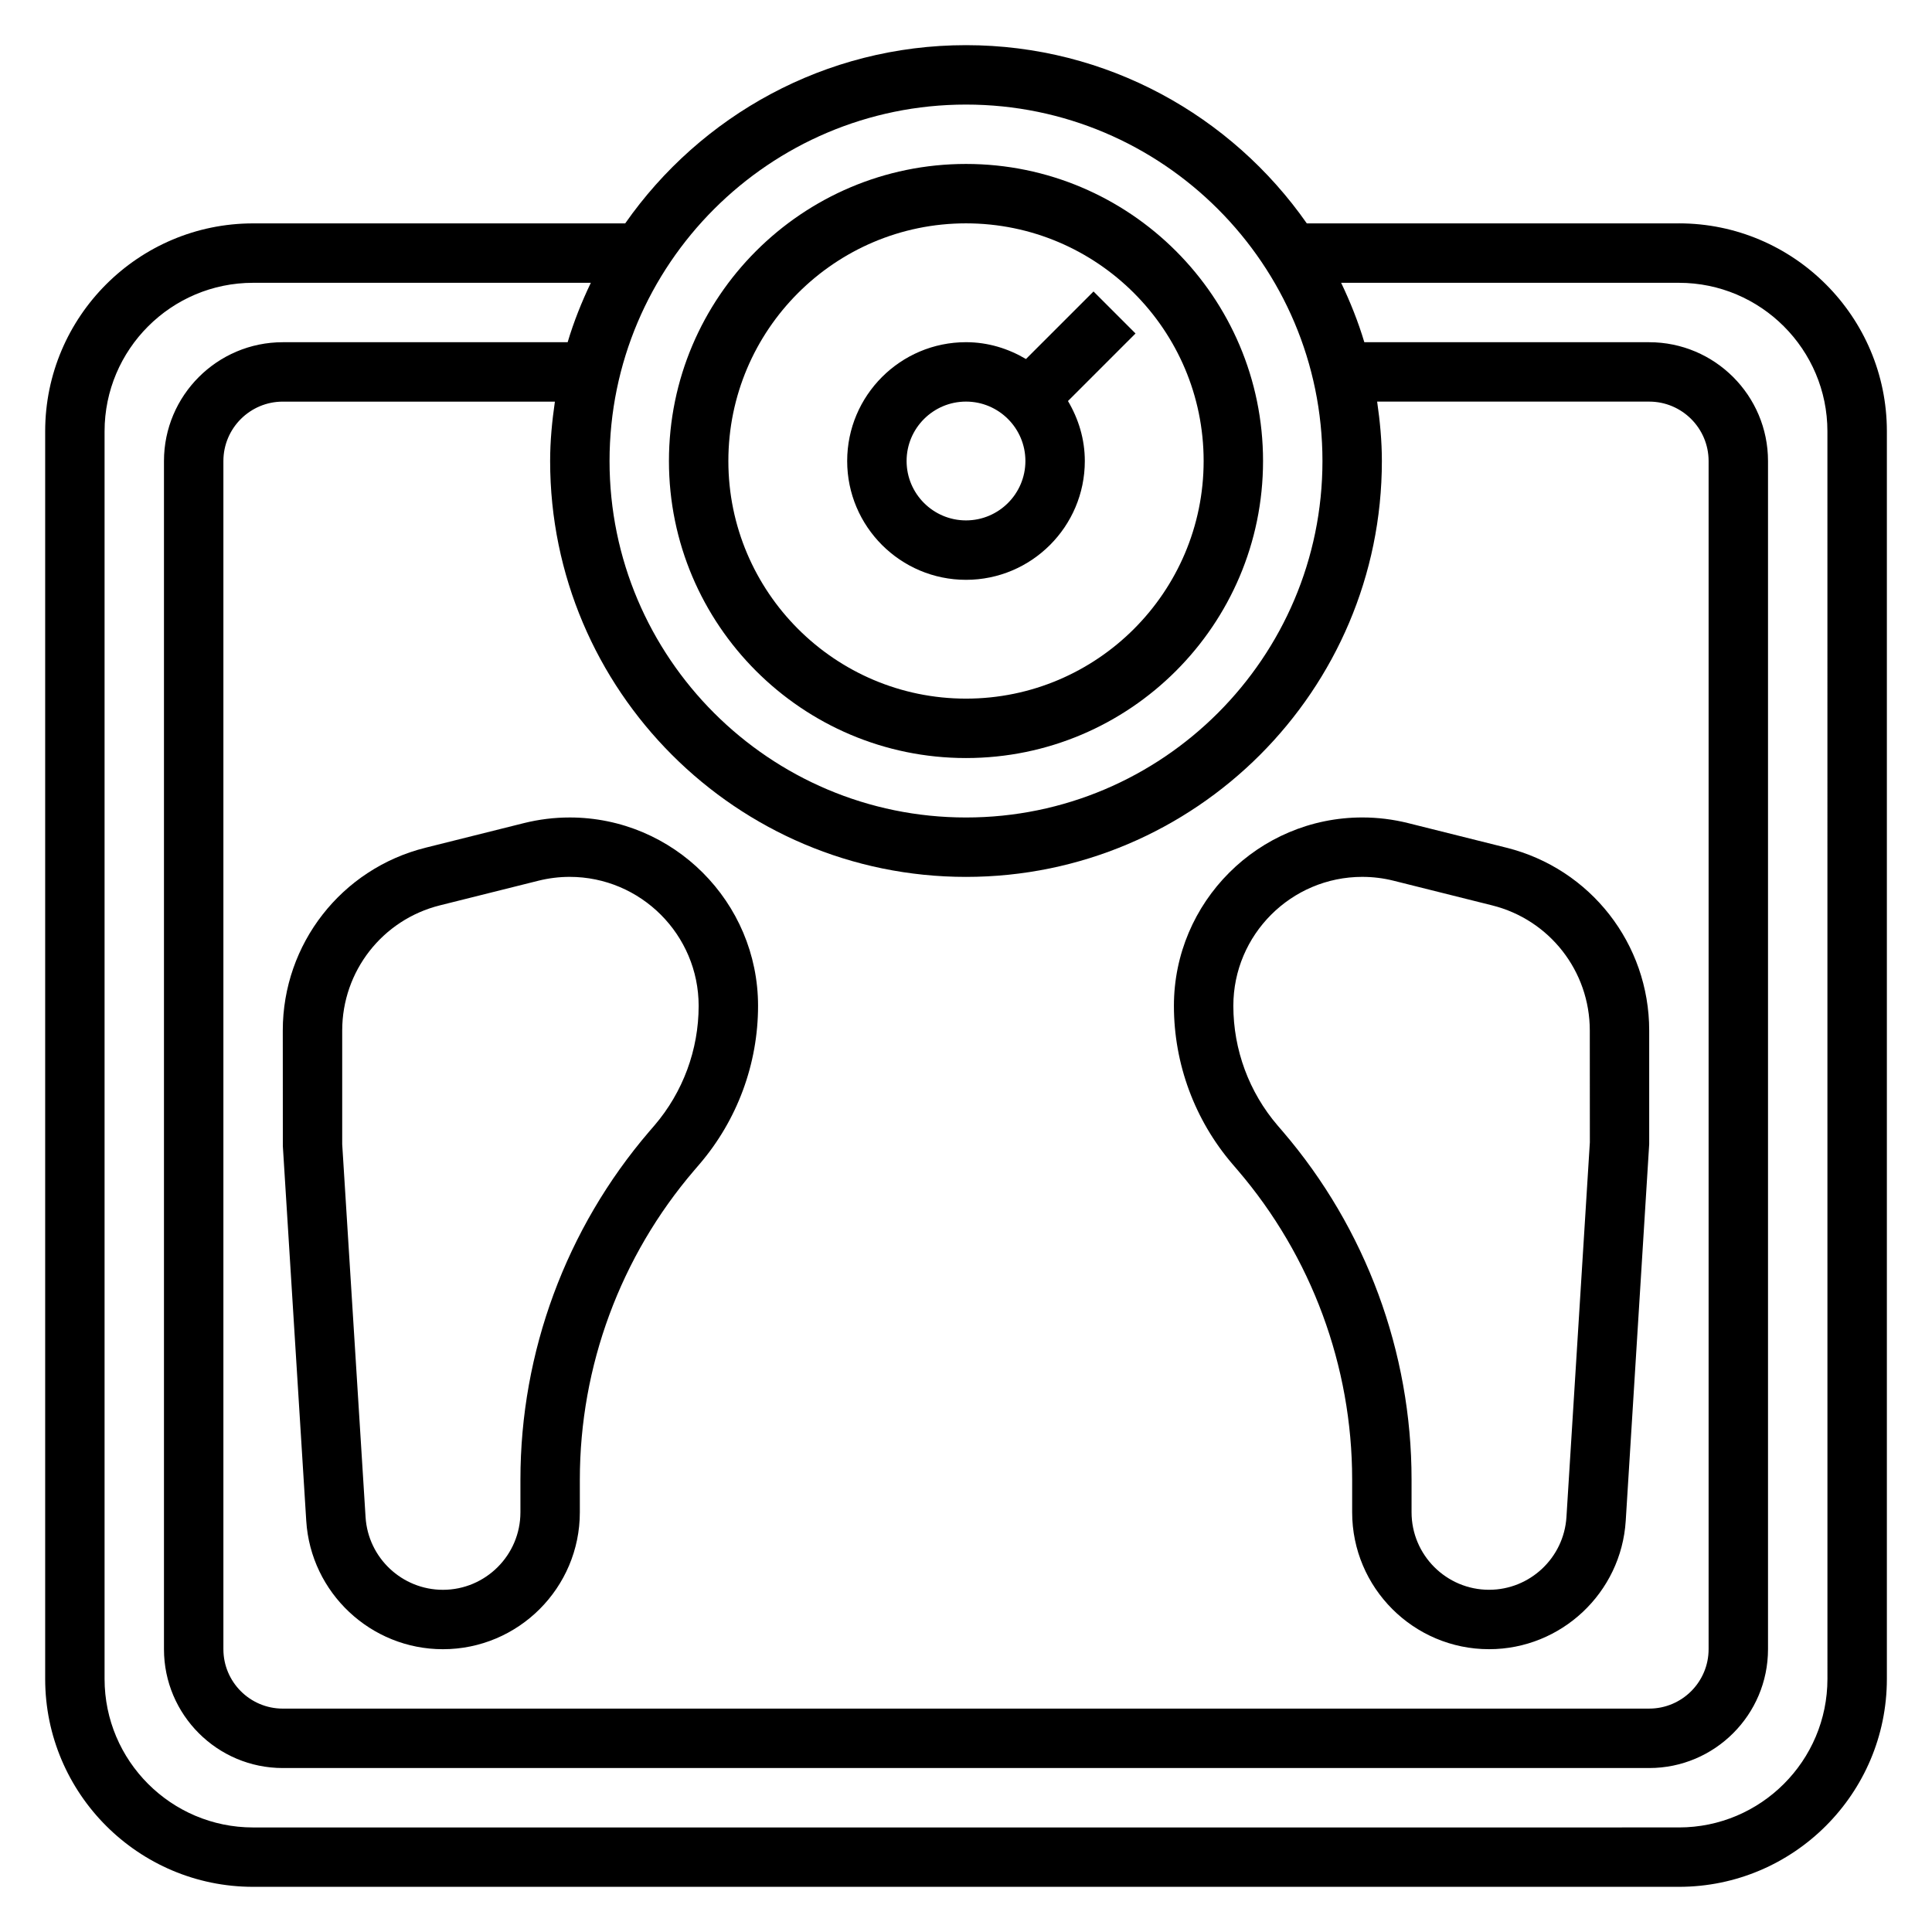 <?xml version="1.0" encoding="UTF-8"?>
<!-- Uploaded to: ICON Repo, www.svgrepo.com, Generator: ICON Repo Mixer Tools -->
<svg fill="#000000" width="800px" height="800px" version="1.1" viewBox="144 144 512 512" xmlns="http://www.w3.org/2000/svg">
 <g>
  <path d="m588.93 203.2h-98.613c-19.938-28.516-52.961-47.234-90.312-47.234s-70.375 18.719-90.316 47.23l-98.613 0.004c-30.379 0-55.105 24.719-55.105 55.105v330.62c0 30.387 24.727 55.105 55.105 55.105h377.86c30.379 0 55.105-24.719 55.105-55.105v-330.63c0-30.383-24.727-55.102-55.105-55.102zm-188.93-31.488c52.09 0 94.465 42.375 94.465 94.465 0 52.09-42.375 94.465-94.465 94.465s-94.465-42.375-94.465-94.465c0-52.09 42.375-94.465 94.465-94.465zm108.95 78.719h72.105c8.684 0 15.742 7.062 15.742 15.742v314.88c0 8.684-7.062 15.742-15.742 15.742l-362.11 0.004c-8.684 0-15.742-7.062-15.742-15.742v-314.88c0-8.684 7.062-15.742 15.742-15.742h72.109c-0.75 5.152-1.262 10.379-1.262 15.742 0 60.773 49.438 110.21 110.21 110.21 60.773 0 110.21-49.438 110.21-110.21 0.004-5.363-0.508-10.59-1.254-15.746zm119.34 338.5c0 21.703-17.656 39.359-39.359 39.359l-377.86 0.004c-21.703 0-39.359-17.656-39.359-39.359v-330.63c0-21.703 17.656-39.359 39.359-39.359h89.504c-2.418 5.062-4.519 10.297-6.141 15.742l-75.492 0.004c-17.367 0-31.488 14.121-31.488 31.488v314.88c0 17.367 14.121 31.488 31.488 31.488h362.11c17.367 0 31.488-14.121 31.488-31.488v-314.88c0-17.367-14.121-31.488-31.488-31.488h-75.492c-1.629-5.449-3.731-10.684-6.141-15.742l89.504-0.004c21.703 0 39.359 17.656 39.359 39.359z"/>
  <path d="m400 297.66c17.367 0 31.488-14.121 31.488-31.488 0-5.824-1.691-11.211-4.465-15.895l17.902-17.902-11.133-11.133-17.902 17.902c-4.684-2.769-10.066-4.461-15.891-4.461-17.367 0-31.488 14.121-31.488 31.488 0 17.363 14.121 31.488 31.488 31.488zm0-47.234c8.684 0 15.742 7.062 15.742 15.742 0 8.684-7.062 15.742-15.742 15.742-8.684 0-15.742-7.062-15.742-15.742-0.004-8.68 7.059-15.742 15.742-15.742z"/>
  <path d="m400 344.89c43.406 0 78.719-35.312 78.719-78.719s-35.312-78.723-78.719-78.723-78.723 35.316-78.723 78.723 35.316 78.719 78.723 78.719zm0-141.7c34.723 0 62.977 28.254 62.977 62.977 0 34.723-28.254 62.977-62.977 62.977s-62.977-28.254-62.977-62.977c0-34.727 28.25-62.977 62.977-62.977z"/>
  <path d="m294.96 360.64c-4.078 0-8.141 0.504-12.098 1.488l-26.098 6.527c-22.27 5.566-37.824 25.488-37.824 48.438l0.016 30.629 6.203 99.312c1.188 19.082 17.105 34.023 36.219 34.023 20.012 0 36.285-16.277 36.285-36.281v-8.676c0-30.039 10.77-59.148 30.324-81.965l1.402-1.637c9.992-11.664 15.504-26.559 15.504-41.934 0-27.527-22.402-49.926-49.934-49.926zm22.477 81.609-1.41 1.637c-21.996 25.664-34.109 58.414-34.109 92.215v8.676c0 11.328-9.219 20.539-20.539 20.539-10.824 0-19.828-8.461-20.5-19.262l-6.191-98.82v-30.141c0-15.711 10.652-29.355 25.891-33.164l26.098-6.527c2.715-0.676 5.504-1.023 8.289-1.023 18.852 0.008 34.184 15.344 34.184 34.188 0 11.621-4.156 22.867-11.711 31.684z"/>
  <path d="m455.1 410.56c0 15.375 5.512 30.262 15.516 41.934l1.395 1.629c19.555 22.816 30.324 51.926 30.324 81.973v8.676c0 20.004 16.27 36.281 36.281 36.281 19.113 0 35.023-14.941 36.219-34.023l6.219-99.801v-30.141c0-22.953-15.555-42.871-37.824-48.438l-26.098-6.527c-3.957-0.984-8.027-1.488-12.098-1.488-27.527 0-49.934 22.398-49.934 49.926zm49.934-34.18c2.785 0 5.574 0.34 8.289 1.023l26.098 6.527c15.238 3.801 25.891 17.441 25.891 33.156l0.016 29.645-6.203 99.312c-0.68 10.801-9.684 19.266-20.508 19.266-11.32 0-20.539-9.211-20.539-20.539v-8.676c0-33.793-12.113-66.551-34.117-92.223l-1.402-1.629c-7.555-8.816-11.711-20.062-11.711-31.684 0-18.844 15.332-34.18 34.188-34.18z"/>
 </g>
</svg>